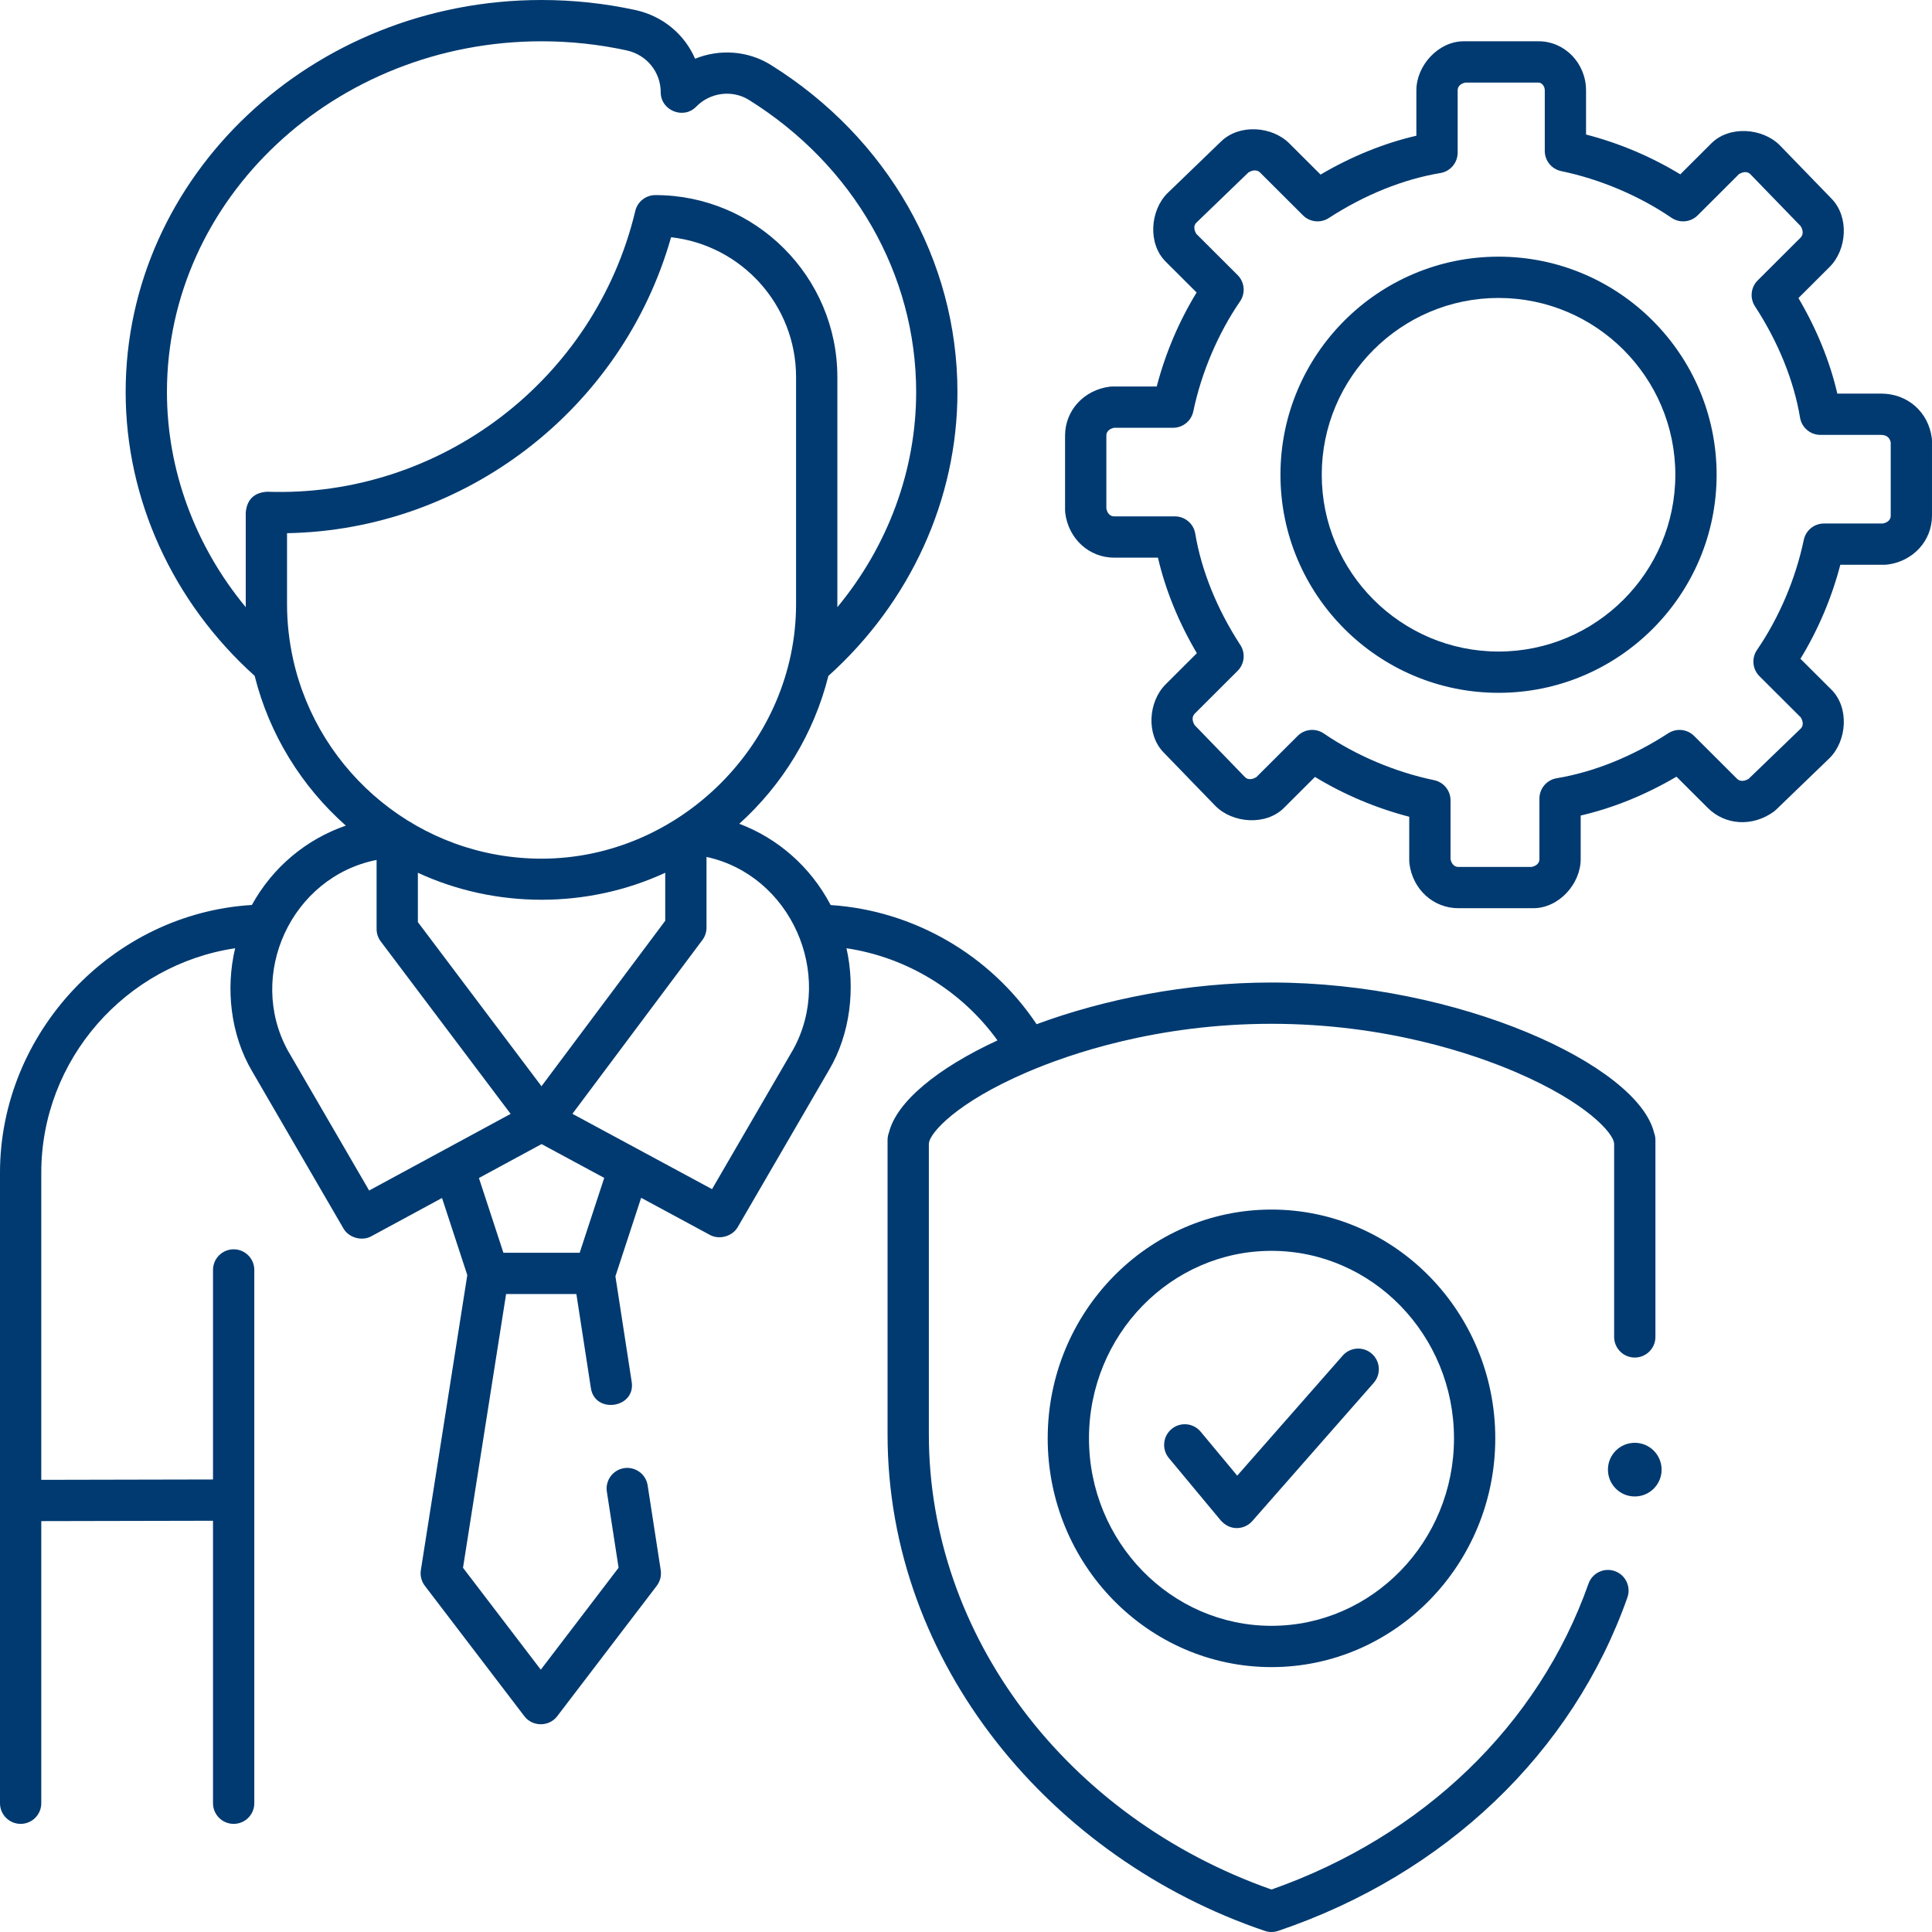 <svg id="Layer_1" enable-background="new 0 0 468 468" viewBox="0 0 468 468" xmlns="http://www.w3.org/2000/svg" width="300" height="300" version="1.1" xmlns:xlink="http://www.w3.org/1999/xlink" xmlns:svgjs="http://svgjs.dev/svgjs"><g width="100%" height="100%" transform="matrix(1,0,0,1,0,0)"><g><g><g><g><g><path d="" fill="#003a70" fill-opacity="1" data-original-color="#000000ff" stroke="none" stroke-opacity="1"/></g></g></g></g><g><g><path d="m400.68 274.41c-3.91-16.344-47.174-36.41-92.68-36.41-20.566 0-40.673 4.099-56.897 10.1-11.195-16.776-29.773-27.55-49.896-28.867-.035-.066-.063-.134-.098-.199-4.853-9.135-12.717-15.968-22.026-19.486 10.411-9.396 18.069-21.79 21.579-35.818 19.886-17.872 31.265-42.838 31.265-68.757 0-31.958-16.897-61.582-45.201-79.244-5.592-3.489-12.459-3.896-18.35-1.504-2.542-5.874-7.793-10.34-14.454-11.79-7.414-1.616-15.065-2.435-22.739-2.435-55.551 0-100.745 42.604-100.745 94.973 0 25.912 11.372 50.872 31.248 68.742 3.565 14.257 11.415 26.828 22.087 36.28-9.595 3.313-17.72 10.068-22.76 19.223-33.846 2.04-61.013 30.985-61.013 64.86v152.729c0 2.762 2.239 5 5 5s5-2.238 5-5v-68.339l41.6-.087v68.426c0 2.762 2.239 5 5 5s5-2.238 5-5v-129.18c0-2.762-2.239-5-5-5s-5 2.238-5 5v50.754l-41.6.088v-74.391c0-27.436 20.485-50.447 46.961-54.376-2.349 9.841-1.083 21.007 4.108 29.792l22.141 38.107c1.294 2.226 4.445 3.108 6.704 1.885l17.16-9.292 6.122 18.681-11.247 71.453c-.212 1.349.136 2.726.964 3.811l24.112 31.596c1.971 2.583 5.978 2.583 7.949 0l24.112-31.596c.825-1.081 1.174-2.451.967-3.795l-3.166-20.527c-.42-2.729-2.974-4.596-5.704-4.18-2.729.421-4.6 2.975-4.179 5.703l2.841 18.424-18.846 24.695-18.841-24.688 10.437-66.311h17.025l3.516 22.799c.973 6.312 10.869 4.869 9.883-1.523l-3.943-25.571 6.231-19.014 16.689 9.005c2.257 1.218 5.406.334 6.698-1.889l22.141-38.107c5.132-8.686 6.403-19.71 4.212-29.463 14.621 2.188 27.895 10.284 36.579 22.323-14.544 6.718-24.463 14.899-26.289 22.321-.217.561-.337 1.171-.337 1.809v71.342c0 55.71 39.88 102.818 91.398 120.244 1.068.352 2.136.352 3.204 0 40.484-13.694 71.325-43.137 84.614-80.776.919-2.604-.446-5.461-3.05-6.38-2.604-.921-5.46.446-6.379 3.05-12.085 34.23-40.021 61.151-76.786 74.081-49.72-17.507-83-61.6-83-110.219v-70.478c.012-.068.022-.137.032-.206.316-2.377 6.529-9.679 23.719-17.072 10.189-4.382 31.438-11.736 59.248-11.736s49.059 7.354 59.25 11.736c17.189 7.394 23.403 14.695 23.719 17.072.009.069.02.138.032.205v46.833c0 2.762 2.239 5 5 5s5-2.238 5-5v-47.696c-.001-.612-.115-1.198-.321-1.74zm-335.976-155.294c-3.139.201-4.864 1.867-5.175 4.997v22.232c0 .246.001.493.004.739-12.26-14.812-19.094-33.19-19.094-52.112-.001-46.854 40.707-84.972 90.744-84.972 6.959 0 13.894.742 20.611 2.206 4.86 1.058 8.254 5.234 8.254 10.157 0 4.401 5.521 6.64 8.587 3.483 3.37-3.471 8.751-4.159 12.798-1.634 25.357 15.822 40.495 42.275 40.495 70.76 0 18.922-6.834 37.301-19.095 52.112.002-.246.004-.493.004-.739v-55.003c0-24.308-19.776-44.084-44.083-44.084-2.314 0-4.327 1.589-4.864 3.84-9.75 40.881-47.252 69.494-89.186 68.018zm6.308 40.626c-.974-4.393-1.483-8.896-1.483-13.396v-17.19c43.159-.77 81.204-30.025 93.031-71.687 17.01 1.897 30.277 16.365 30.277 33.873v55.004c0 33.495-28.113 61.654-61.654 61.654-29.395 0-54.035-20.684-60.171-48.258zm90.13 51.673v11.63l-29.973 40.08-29.945-39.757v-11.952c18.838 8.716 41.078 8.718 59.918-.001zm-71.724 76.968-19.673-33.861c-10.099-18.398.879-42.135 21.479-46.215v16.734c0 1.085.353 2.142 1.006 3.008l31.465 41.774zm51.004 15.079h-18.478l-5.933-18.106 15.176-8.218 15.177 8.189zm51.736-49.273-19.677 33.866-33.822-18.249 31.487-42.104c.646-.864.996-1.915.996-2.994v-17.129c20.388 4.42 31.033 28.36 21.016 46.61z" fill="#003a70" fill-opacity="1" data-original-color="#000000ff" stroke="none" stroke-opacity="1"/></g><g><g id="XMLID_34_"><g><path d="m308 403.833c-29.892 0-54.21-24.859-54.21-55.416s24.318-55.417 54.21-55.417 54.21 24.86 54.21 55.417-24.318 55.416-54.21 55.416zm0-100.833c-24.378 0-44.21 20.374-44.21 45.417 0 25.042 19.833 45.416 44.21 45.416s44.21-20.374 44.21-45.416c0-25.043-19.832-45.417-44.21-45.417z" fill="#003a70" fill-opacity="1" data-original-color="#000000ff" stroke="none" stroke-opacity="1"/></g></g><g><g><path d="m299.596 370.155c-1.42.01-2.701-.591-3.844-1.803l-12.6-15.149c-1.766-2.123-1.476-5.275.647-7.041 2.124-1.768 5.275-1.478 7.042.646l8.86 10.652 25.548-29.083c1.823-2.074 4.981-2.278 7.056-.457 2.075 1.823 2.279 4.982.457 7.057l-29.409 33.478c-.951 1.081-2.32 1.7-3.757 1.7z" fill="#003a70" fill-opacity="1" data-original-color="#000000ff" stroke="none" stroke-opacity="1"/></g></g></g></g><g><g id="XMLID_35_"><g><path d="m371.423 220h-18.143c-6.092 0-11.085-4.561-11.873-10.844-.026-.207-.039-.414-.039-.622v-10.689c-8.042-2.086-15.813-5.369-22.832-9.647l-7.513 7.497c-4.373 4.362-12.383 3.744-16.567-.431l-12.586-12.992c-4.289-4.411-3.699-12.319.491-16.5l7.559-7.543c-4.414-7.482-7.62-15.358-9.422-23.143h-10.588c-6.092 0-11.085-4.561-11.873-10.843-.025-.207-.039-.414-.039-.622v-18.104c0-6.087 4.568-11.074 10.861-11.858.205-.025.412-.038.618-.038h10.726c2.09-8.021 5.377-15.768 9.66-22.768l-7.502-7.487c-4.378-4.367-3.755-12.383.432-16.561l13.02-12.56c4.417-4.271 12.319-3.686 16.506.49l7.57 7.555c7.503-4.41 15.4-7.612 23.207-9.411v-10.983c0-6.001 5.289-11.896 11.479-11.896h18.143c6.33 0 11.479 5.337 11.479 11.896v10.69c8.043 2.086 15.813 5.37 22.831 9.647l7.514-7.498c4.36-4.371 12.394-3.732 16.566.432l12.587 12.99c4.278 4.424 3.707 12.311-.491 16.502l-7.56 7.543c4.415 7.481 7.62 15.356 9.422 23.142h10.588c6.444 0 11.504 4.459 12.305 10.844.025.207.039.414.039.622v18.104c0 6.085-4.567 11.072-10.86 11.858-.206.025-.413.038-.62.038h-10.726c-2.09 8.021-5.377 15.768-9.66 22.768l7.502 7.486c4.383 4.361 3.75 12.388-.432 16.561l-13.02 12.56c-.178.172-.368.33-.569.473-5.142 3.665-11.696 3.27-15.937-.963l-7.57-7.554c-7.503 4.41-15.401 7.611-23.207 9.41v10.553c.004 6-5.285 11.896-11.476 11.896zm-20.054-11.863c.118.555.54 1.863 1.912 1.863h17.748c.557-.116 1.874-.536 1.874-1.896v-14.655c0-2.445 1.768-4.531 4.18-4.933 9.003-1.497 18.354-5.266 27.041-10.9 1.979-1.279 4.583-1.01 6.252.656l10.367 10.345c.974.971 2.257.396 2.827.056l12.632-12.185c.896-.895.354-2.125.013-2.702l-10.009-9.987c-1.706-1.702-1.955-4.379-.592-6.366 5.342-7.791 9.364-17.253 11.324-26.643.484-2.318 2.527-3.979 4.895-3.979h14.292c.557-.117 1.875-.537 1.875-1.896v-17.725c-.175-.892-.738-1.845-2.343-1.845h-14.687c-2.443 0-4.529-1.766-4.932-4.176-1.5-8.983-5.277-18.311-10.921-26.974-1.291-1.982-1.017-4.598.658-6.269l10.367-10.345c.963-.961.394-2.229.055-2.793l-12.21-12.603c-.908-.906-2.154-.356-2.738-.015l-10.009 9.99c-1.701 1.698-4.367 1.945-6.351.59-7.81-5.332-17.295-9.346-26.708-11.303-2.32-.482-3.982-2.526-3.982-4.896v-14.655c0-1.175-.862-1.896-1.479-1.896h-17.748c-.557.116-1.874.536-1.874 1.896v15.086c0 2.444-1.768 4.531-4.18 4.933-9.004 1.497-18.355 5.268-27.042 10.901-1.978 1.281-4.583 1.01-6.252-.656l-10.367-10.346c-.973-.97-2.257-.396-2.828-.056l-12.631 12.185c-.896.895-.355 2.125-.014 2.701l10.009 9.989c1.706 1.702 1.955 4.379.592 6.366-5.342 7.792-9.364 17.254-11.324 26.643-.484 2.318-2.527 3.979-4.895 3.979h-14.292c-.557.116-1.874.536-1.874 1.896v17.706c.118.555.54 1.862 1.912 1.862h14.687c2.443 0 4.529 1.766 4.932 4.176 1.5 8.981 5.277 18.31 10.921 26.976 1.291 1.981 1.017 4.597-.658 6.268l-10.367 10.345c-.963.961-.393 2.228-.055 2.792l12.21 12.604c.909.905 2.155.357 2.738.014l10.009-9.988c1.7-1.699 4.367-1.945 6.351-.59 7.811 5.332 17.295 9.346 26.708 11.302 2.32.482 3.983 2.526 3.983 4.896v14.257z" fill="#003a70" fill-opacity="1" data-original-color="#000000ff" stroke="none" stroke-opacity="1"/></g></g><g><g><path d="m363 167.826c-29.128 0-52.826-23.697-52.826-52.826s23.698-52.826 52.826-52.826 52.826 23.697 52.826 52.826-23.698 52.826-52.826 52.826zm0-95.652c-23.614 0-42.826 19.212-42.826 42.826s19.212 42.826 42.826 42.826 42.826-19.212 42.826-42.826-19.212-42.826-42.826-42.826z" fill="#003a70" fill-opacity="1" data-original-color="#000000ff" stroke="none" stroke-opacity="1"/></g></g></g><g><g><circle cx="396" cy="356" r="6.5" fill="#003a70" fill-opacity="1" data-original-color="#000000ff" stroke="none" stroke-opacity="1"/></g></g></g><g/><g/><g/><g/><g/><g/><g/><g/><g/><g/><g/><g/><g/><g/><g/></g></svg>